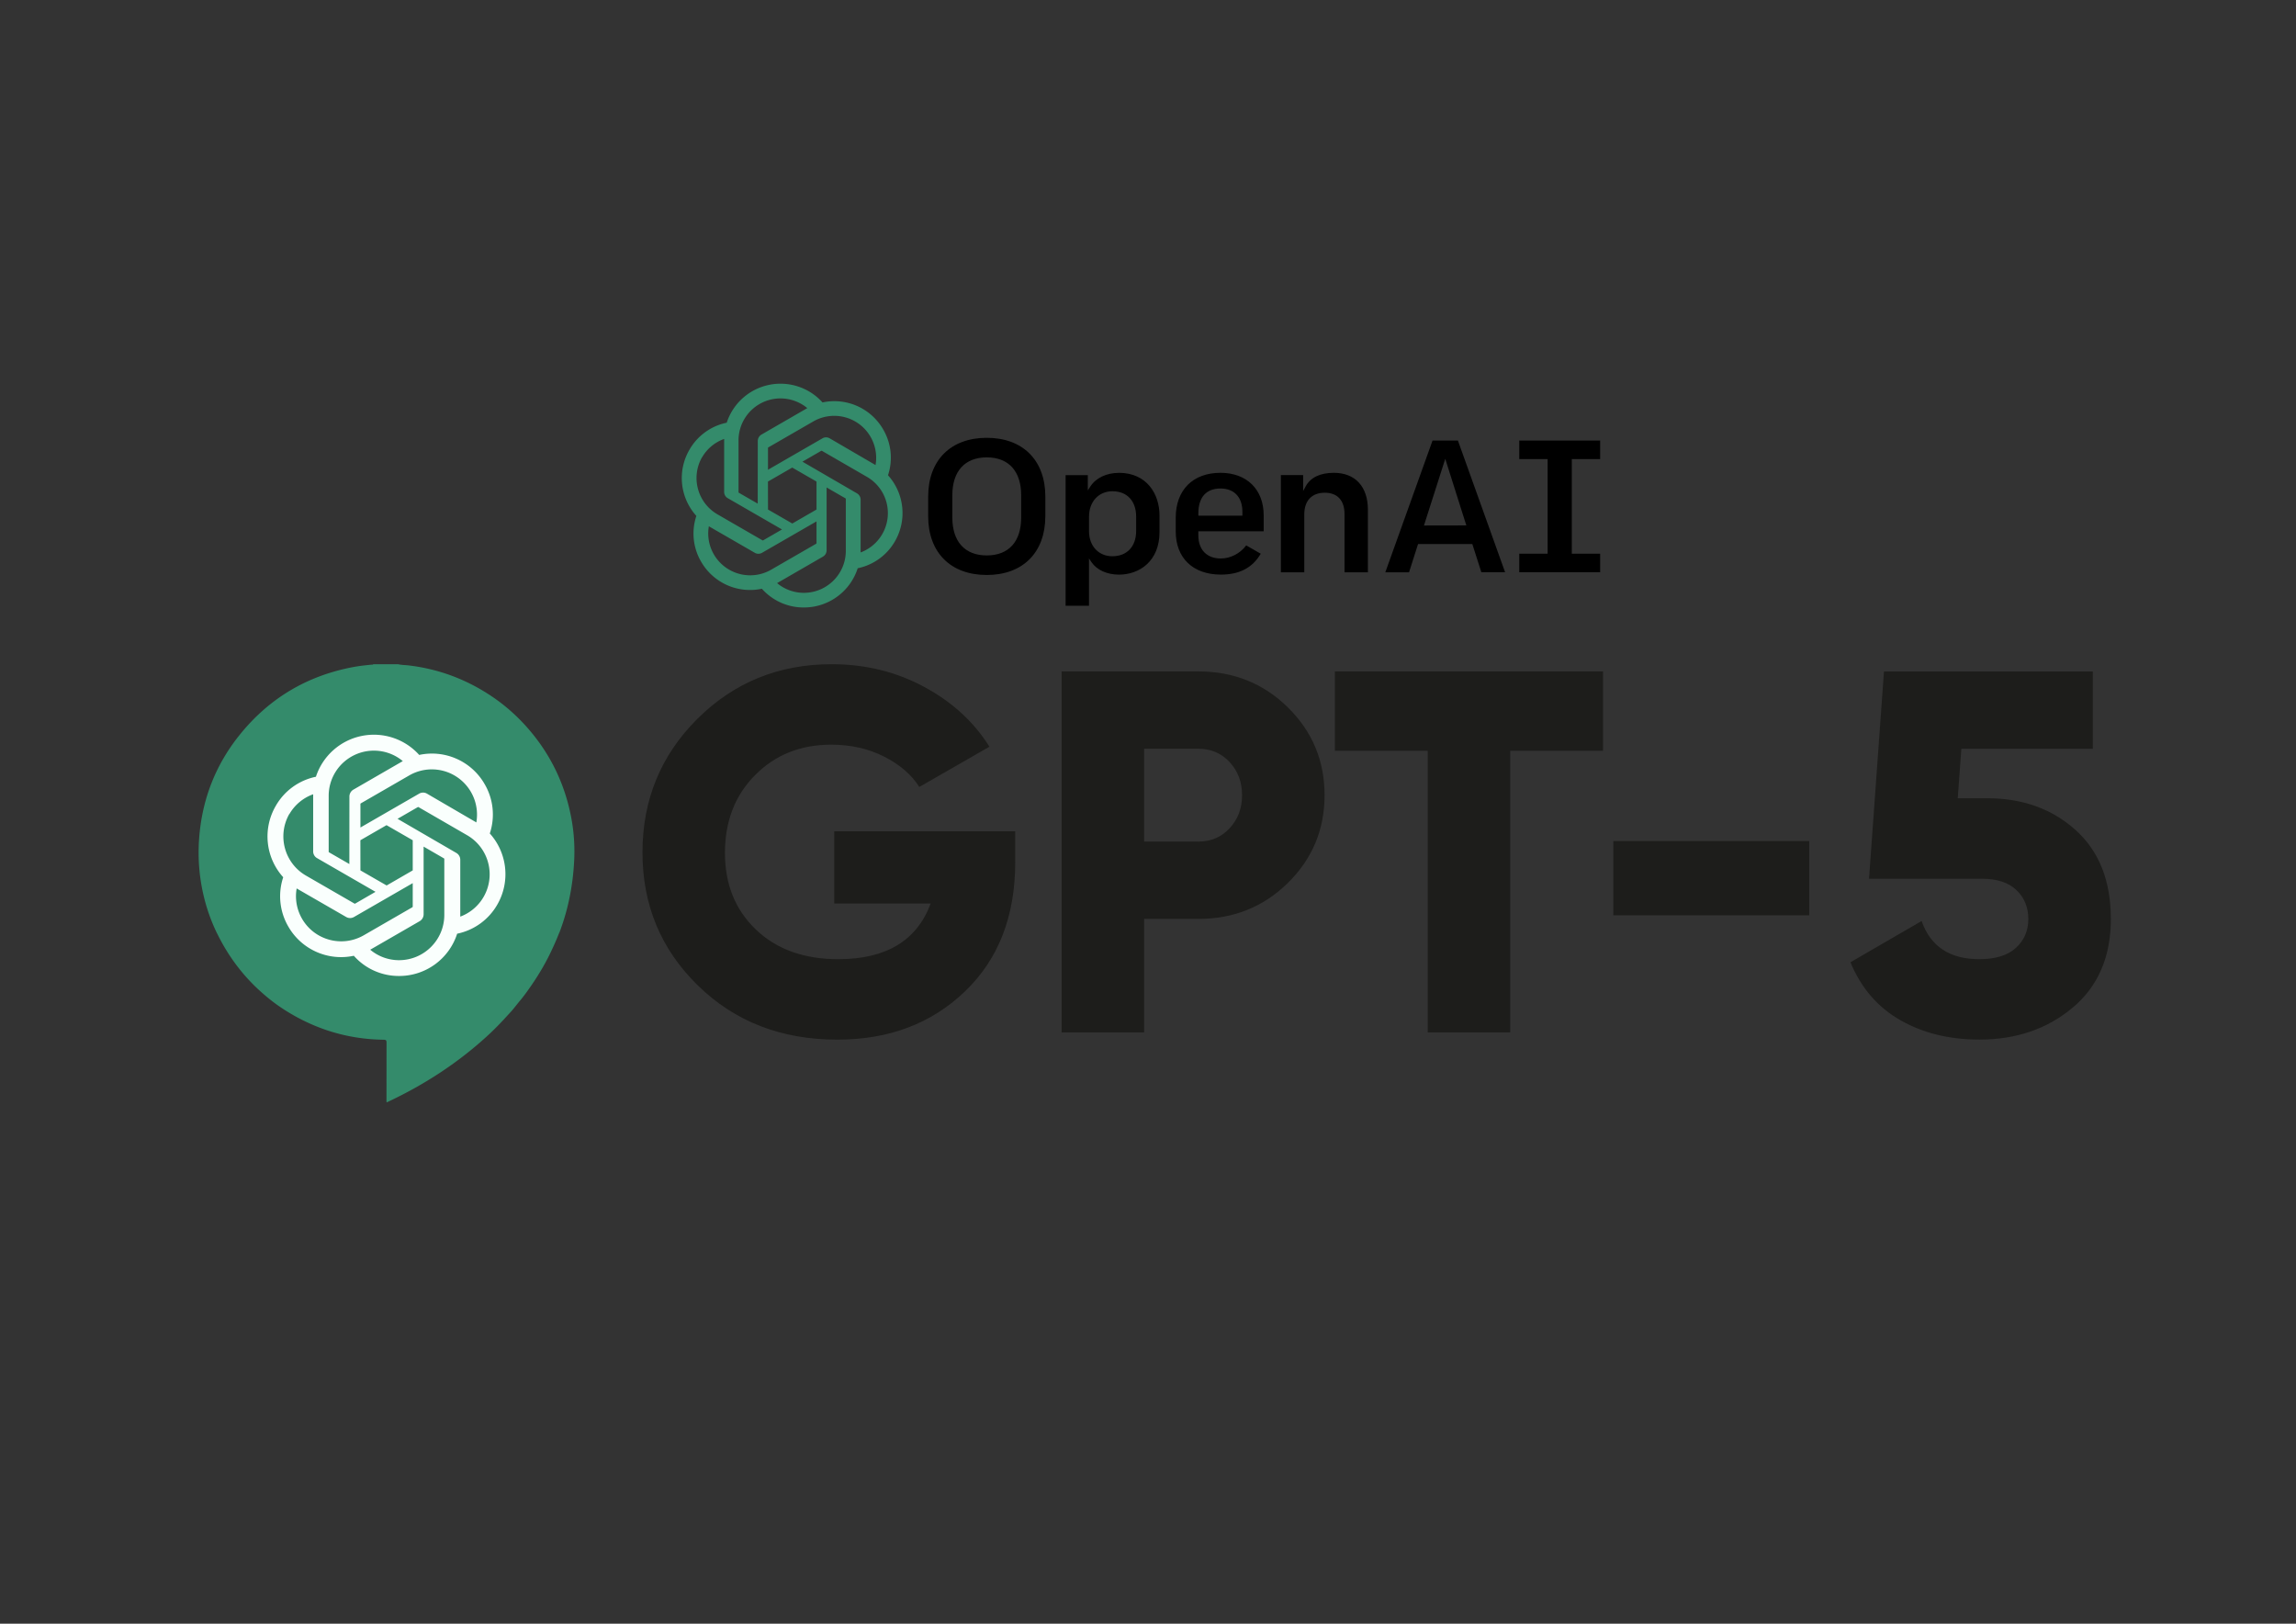 <svg xmlns="http://www.w3.org/2000/svg" viewBox="0 0 841.89 595.28" xmlns:v="https://vecta.io/nano"><rect x="0" y="0" width="841.89" height="595.28" fill="#333333" stroke="none"/><g fill-rule="evenodd"><path d="M209.54 300.18c-2.44-13.29-8.26-24.91-17.45-34.81a67.35 67.35 0 0 0-13.03-10.9c-8.94-5.75-18.68-9.27-29.24-10.52-1.29-.15-2.59-.13-3.86-.44h-9.11c-.1.23-.31.15-.48.16-2.35.21-4.68.47-7 .91-16.92 3.21-30.82 11.52-41.58 24.94-8.85 11.04-13.72 23.7-14.77 37.82-.51 6.84-.02 13.62 1.48 20.31 1.12 4.98 2.78 9.78 5.01 14.38l.59 1.17c3.67 7.24 8.4 13.68 14.32 19.25 3.12 2.93 6.45 5.58 10.06 7.87 11.06 7.02 23.12 10.7 36.23 10.86.8.01 1.02.21 1.02 1.03l-.02 21.05c0 .27.02.54.04.88.23-.09.37-.14.51-.21 13.18-6.19 25.28-14.02 36.07-23.82 2.15-1.95 4.2-4 6.18-6.12l2.53-2.75c1.31-1.4 2.44-2.97 3.68-4.44 1.43-1.7 2.71-3.51 3.97-5.33 2.79-4.02 5.28-8.22 7.38-12.65 1.06-2.24 2.07-4.5 2.96-6.81.03-.04.07-.08.09-.13 2.43-6.33 3.99-12.87 4.83-19.59.29-2.34.48-4.69.6-7.05.23-5.04-.1-10.08-1.01-15.06z" fill="#348b6b"/><path d="M179.6 305.56c2-6.03 1.31-12.62-1.9-18.1-4.82-8.4-14.52-12.72-23.99-10.69-5.34-5.94-13.43-8.58-21.24-6.93a22.36 22.36 0 0 0-16.63 14.93c-6.22 1.28-11.59 5.17-14.73 10.69a22.27 22.27 0 0 0 2.74 26.15c-2.01 6.02-1.32 12.62 1.88 18.1 4.83 8.4 14.53 12.72 24.01 10.69 4.21 4.75 10.27 7.45 16.62 7.41a22.31 22.31 0 0 0 21.27-15.5c6.22-1.28 11.59-5.17 14.73-10.69 4.81-8.37 3.7-18.89-2.76-26.06zm-33.25 46.46c-3.87.01-7.63-1.35-10.6-3.84l.52-.3 17.61-10.16c.89-.52 1.44-1.48 1.45-2.51v-24.83l7.45 4.31c.07.04.13.11.14.19v20.57c-.02 9.15-7.43 16.55-16.57 16.57h0zm-35.6-15.2a16.5 16.5 0 0 1-1.97-11.11l.52.31 17.63 10.16c.89.52 1.99.52 2.88 0l21.53-12.41v8.6c0 .09-.05.17-.12.23l-17.84 10.29c-7.93 4.56-18.05 1.85-22.63-6.07zm-4.64-38.36c1.96-3.38 5.04-5.95 8.72-7.27v20.92c-.01 1.03.53 1.99 1.43 2.49l21.43 12.36-7.45 4.31c-.08.04-.18.04-.26 0L112.18 321c-7.91-4.58-10.62-14.7-6.07-22.63v.09zm61.16 14.21l-21.5-12.48 7.43-4.29c.08-.04.18-.04.26 0l17.8 10.29c5.56 3.21 8.76 9.33 8.23 15.72s-4.71 11.9-10.72 14.14v-20.92c-.03-1.03-.6-1.96-1.5-2.46h0zm7.41-11.14l-.52-.31-17.59-10.25a2.87 2.87 0 0 0-2.89 0l-21.52 12.41v-8.6c-.01-.09.03-.18.1-.23l17.8-10.27c5.57-3.21 12.49-2.91 17.76.77s7.94 10.07 6.85 16.41v.07h.01zm-46.58 15.24l-7.44-4.29c-.08-.05-.13-.12-.14-.21v-20.52a16.57 16.57 0 0 1 9.55-14.99c5.82-2.72 12.69-1.84 17.63 2.27l-.52.3-17.61 10.17c-.89.52-1.44 1.48-1.45 2.51l-.02 24.76zm4.04-8.72l9.59-5.53 9.61 5.53v11.05l-9.57 5.53-9.61-5.53-.02-11.05h0z" fill="#fafffd"/><path d="M325.61 174.24a20.47 20.47 0 0 0-1.76-16.79c-4.48-7.79-13.47-11.8-22.25-9.91-4.95-5.51-12.46-7.95-19.71-6.42a20.74 20.74 0 0 0-15.42 13.85c-5.77 1.18-10.75 4.8-13.67 9.91a20.67 20.67 0 0 0 2.54 24.26c-1.86 5.59-1.23 11.7 1.75 16.79a20.68 20.68 0 0 0 22.27 9.91c3.91 4.4 9.53 6.91 15.41 6.87 9 .01 16.98-5.8 19.73-14.38 5.77-1.19 10.75-4.8 13.67-9.91 4.47-7.76 3.44-17.52-2.56-24.18zm-30.84 43.1a15.25 15.25 0 0 1-9.83-3.56l.49-.28 16.33-9.43c.83-.49 1.34-1.37 1.34-2.33v-23.03l6.91 3.99c.07.04.12.1.13.18v19.08c-.02 8.5-6.89 15.36-15.37 15.38h0zm-33.02-14.1c-1.8-3.11-2.45-6.76-1.83-10.3l.49.29 16.35 9.43c.82.48 1.84.48 2.67 0l19.97-11.51v7.97c0 .08-.05.16-.11.21l-16.54 9.54a15.4 15.4 0 0 1-21-5.63zm-4.31-35.58a15.3 15.3 0 0 1 8.09-6.74v19.41a2.62 2.62 0 0 0 1.33 2.31l19.88 11.47-6.91 3.99c-.08.04-.17.04-.24 0l-16.51-9.53c-7.34-4.25-9.85-13.64-5.63-20.99v.08zm56.74 13.18l-19.94-11.58 6.89-3.98c.08-.04.17-.04.24 0l16.51 9.54c5.15 2.97 8.13 8.66 7.63 14.59a15.38 15.38 0 0 1-9.94 13.12v-19.41a2.71 2.71 0 0 0-1.39-2.28h0zm6.87-10.33l-.49-.29-16.32-9.51c-.83-.49-1.86-.49-2.68 0l-19.96 11.51v-7.97c-.01-.08.03-.16.1-.21l16.51-9.53a15.38 15.38 0 0 1 22.84 15.93v.07h0zm-43.21 14.13l-6.91-3.98c-.07-.04-.12-.11-.13-.19v-19.04a15.39 15.39 0 0 1 8.86-13.91c5.4-2.53 11.77-1.71 16.36 2.1l-.49.28-16.33 9.43c-.83.49-1.34 1.37-1.34 2.33l-.02 22.98zm3.75-8.09l8.9-5.13 8.91 5.13v10.25l-8.88 5.13-8.91-5.13-.02-10.25h0z" fill="#348b6b"/><path d="M489.11 173.34c-5.01 0-8.58 1.71-10.34 4.95l-.94 1.74v-5.85h-8.16v35.63h8.58v-21.2c0-5.07 2.75-7.97 7.55-7.97 4.57 0 7.2 2.83 7.2 7.76v21.41h8.58v-22.94c0-8.47-4.66-13.53-12.47-13.53zm-25.75 21.47v-5.91c0-9.47-6.22-15.56-15.84-15.56-10.12 0-16.41 6.31-16.41 16.48v5c0 9.77 6.34 15.84 16.55 15.84 6.82 0 11.61-2.51 14.62-7.65l-5.32-3.06c-2.22 2.97-5.78 4.8-9.3 4.8-5.17 0-8.26-3.19-8.26-8.54v-1.42h23.96zm-23.95-6.62c0-5.87 2.88-9.1 8.11-9.1 5.04 0 8.04 3.19 8.04 8.54v1.42h-16.15v-.86zm147.33-19.88v-6.81h-29.66v6.81h10.4V203h-10.4v6.81h29.66V203h-10.4v-34.69zm-224.92-7.8c-13.25 0-21.48 8.26-21.48 21.55v7.19c0 13.29 8.23 21.55 21.48 21.55s21.48-8.26 21.48-21.55v-7.19c.01-13.29-8.23-21.55-21.48-21.55zm0 43.12c-8.02 0-12.62-5.07-12.62-13.89v-8.17c0-8.83 4.6-13.89 12.62-13.89s12.62 5.07 12.62 13.89v8.17c.01 8.83-4.59 13.89-12.62 13.89zm48.42-30.29v.02c-4.5 0-8.4 1.86-10.43 4.99l-.93 1.42v-5.58h-8.15v47.89h8.58v-17.34l.92 1.36c1.93 2.86 5.7 4.57 10.08 4.57 7.4 0 14.86-4.84 14.86-15.63v-6.07c0-7.78-4.6-15.63-14.93-15.63zm6.36 21.28c0 5.74-3.35 9.31-8.74 9.31-5.03 0-8.54-3.77-8.54-9.17v-5.35c0-5.48 3.54-9.31 8.6-9.31 5.35 0 8.68 3.57 8.68 9.31v5.21zm117.98-33.12l-9.3.02-17.32 48.3h8.7l3.31-10.36h19.9l.03.1 3.28 10.25h8.71l-17.31-48.31zm-12.45 31.16l7.81-24.45 7.73 24.42-15.54.03z"/></g><path d="M372.26 304.76v11.35c0 19.79-6.14 35.57-18.43 47.36s-27.89 17.68-46.79 17.68c-20.56 0-37.6-6.62-51.14-19.85-13.55-13.24-20.32-29.49-20.32-48.78s6.71-35.6 20.12-48.97c13.43-13.36 29.85-20.04 49.25-20.04 12.35 0 23.66 2.77 33.94 8.32s18.25 12.85 23.91 21.93l-25.71 14.75c-2.89-4.54-7.22-8.25-12.94-11.15-5.74-2.9-12.2-4.35-19.39-4.35-11.22 0-20.51 3.72-27.88 11.15-7.39 7.43-11.06 16.95-11.06 28.55 0 11.47 3.77 20.82 11.34 28.07s17.65 10.87 30.25 10.87c17.52 0 28.8-6.81 33.85-20.42H305.9v-26.47h66.36zm67.12-58.61c12.97 0 23.94 4.41 32.89 13.23 8.94 8.82 13.42 19.54 13.42 32.14 0 12.61-4.48 23.32-13.42 32.14-8.95 8.82-19.92 13.23-32.89 13.23h-19.86v41.6h-30.25V246.15h50.11zm0 62.39c4.66 0 8.51-1.64 11.52-4.92 3.03-3.28 4.54-7.31 4.54-12.1 0-4.78-1.51-8.82-4.54-12.1-3.02-3.28-6.86-4.92-11.52-4.92h-19.86v34.03h19.86zm148.41-62.39v29.12h-34.03v103.22h-30.25V275.27h-34.03v-29.12h98.31zm3.77 89.42v-27.23h71.85v27.23h-71.85zm137.07-42.92c12.99 0 23.79 3.88 32.42 11.63S774 322.9 774 336.89c0 13.87-4.66 24.71-13.99 32.52-9.32 7.82-20.74 11.72-34.22 11.72-10.97 0-20.62-2.36-28.93-7.09-8.32-4.72-14.43-11.82-18.34-21.26l26.09-15.12c3.26 9.32 10.32 13.99 21.17 13.99 5.92 0 10.4-1.38 13.42-4.15 3.03-2.78 4.54-6.31 4.54-10.59s-1.45-7.81-4.35-10.59c-2.89-2.77-7.11-4.16-12.66-4.16h-41.4l5.48-76h76.57v28.36h-48.2l-1.32 18.15h10.77z" fill="#1d1d1b"/></svg>